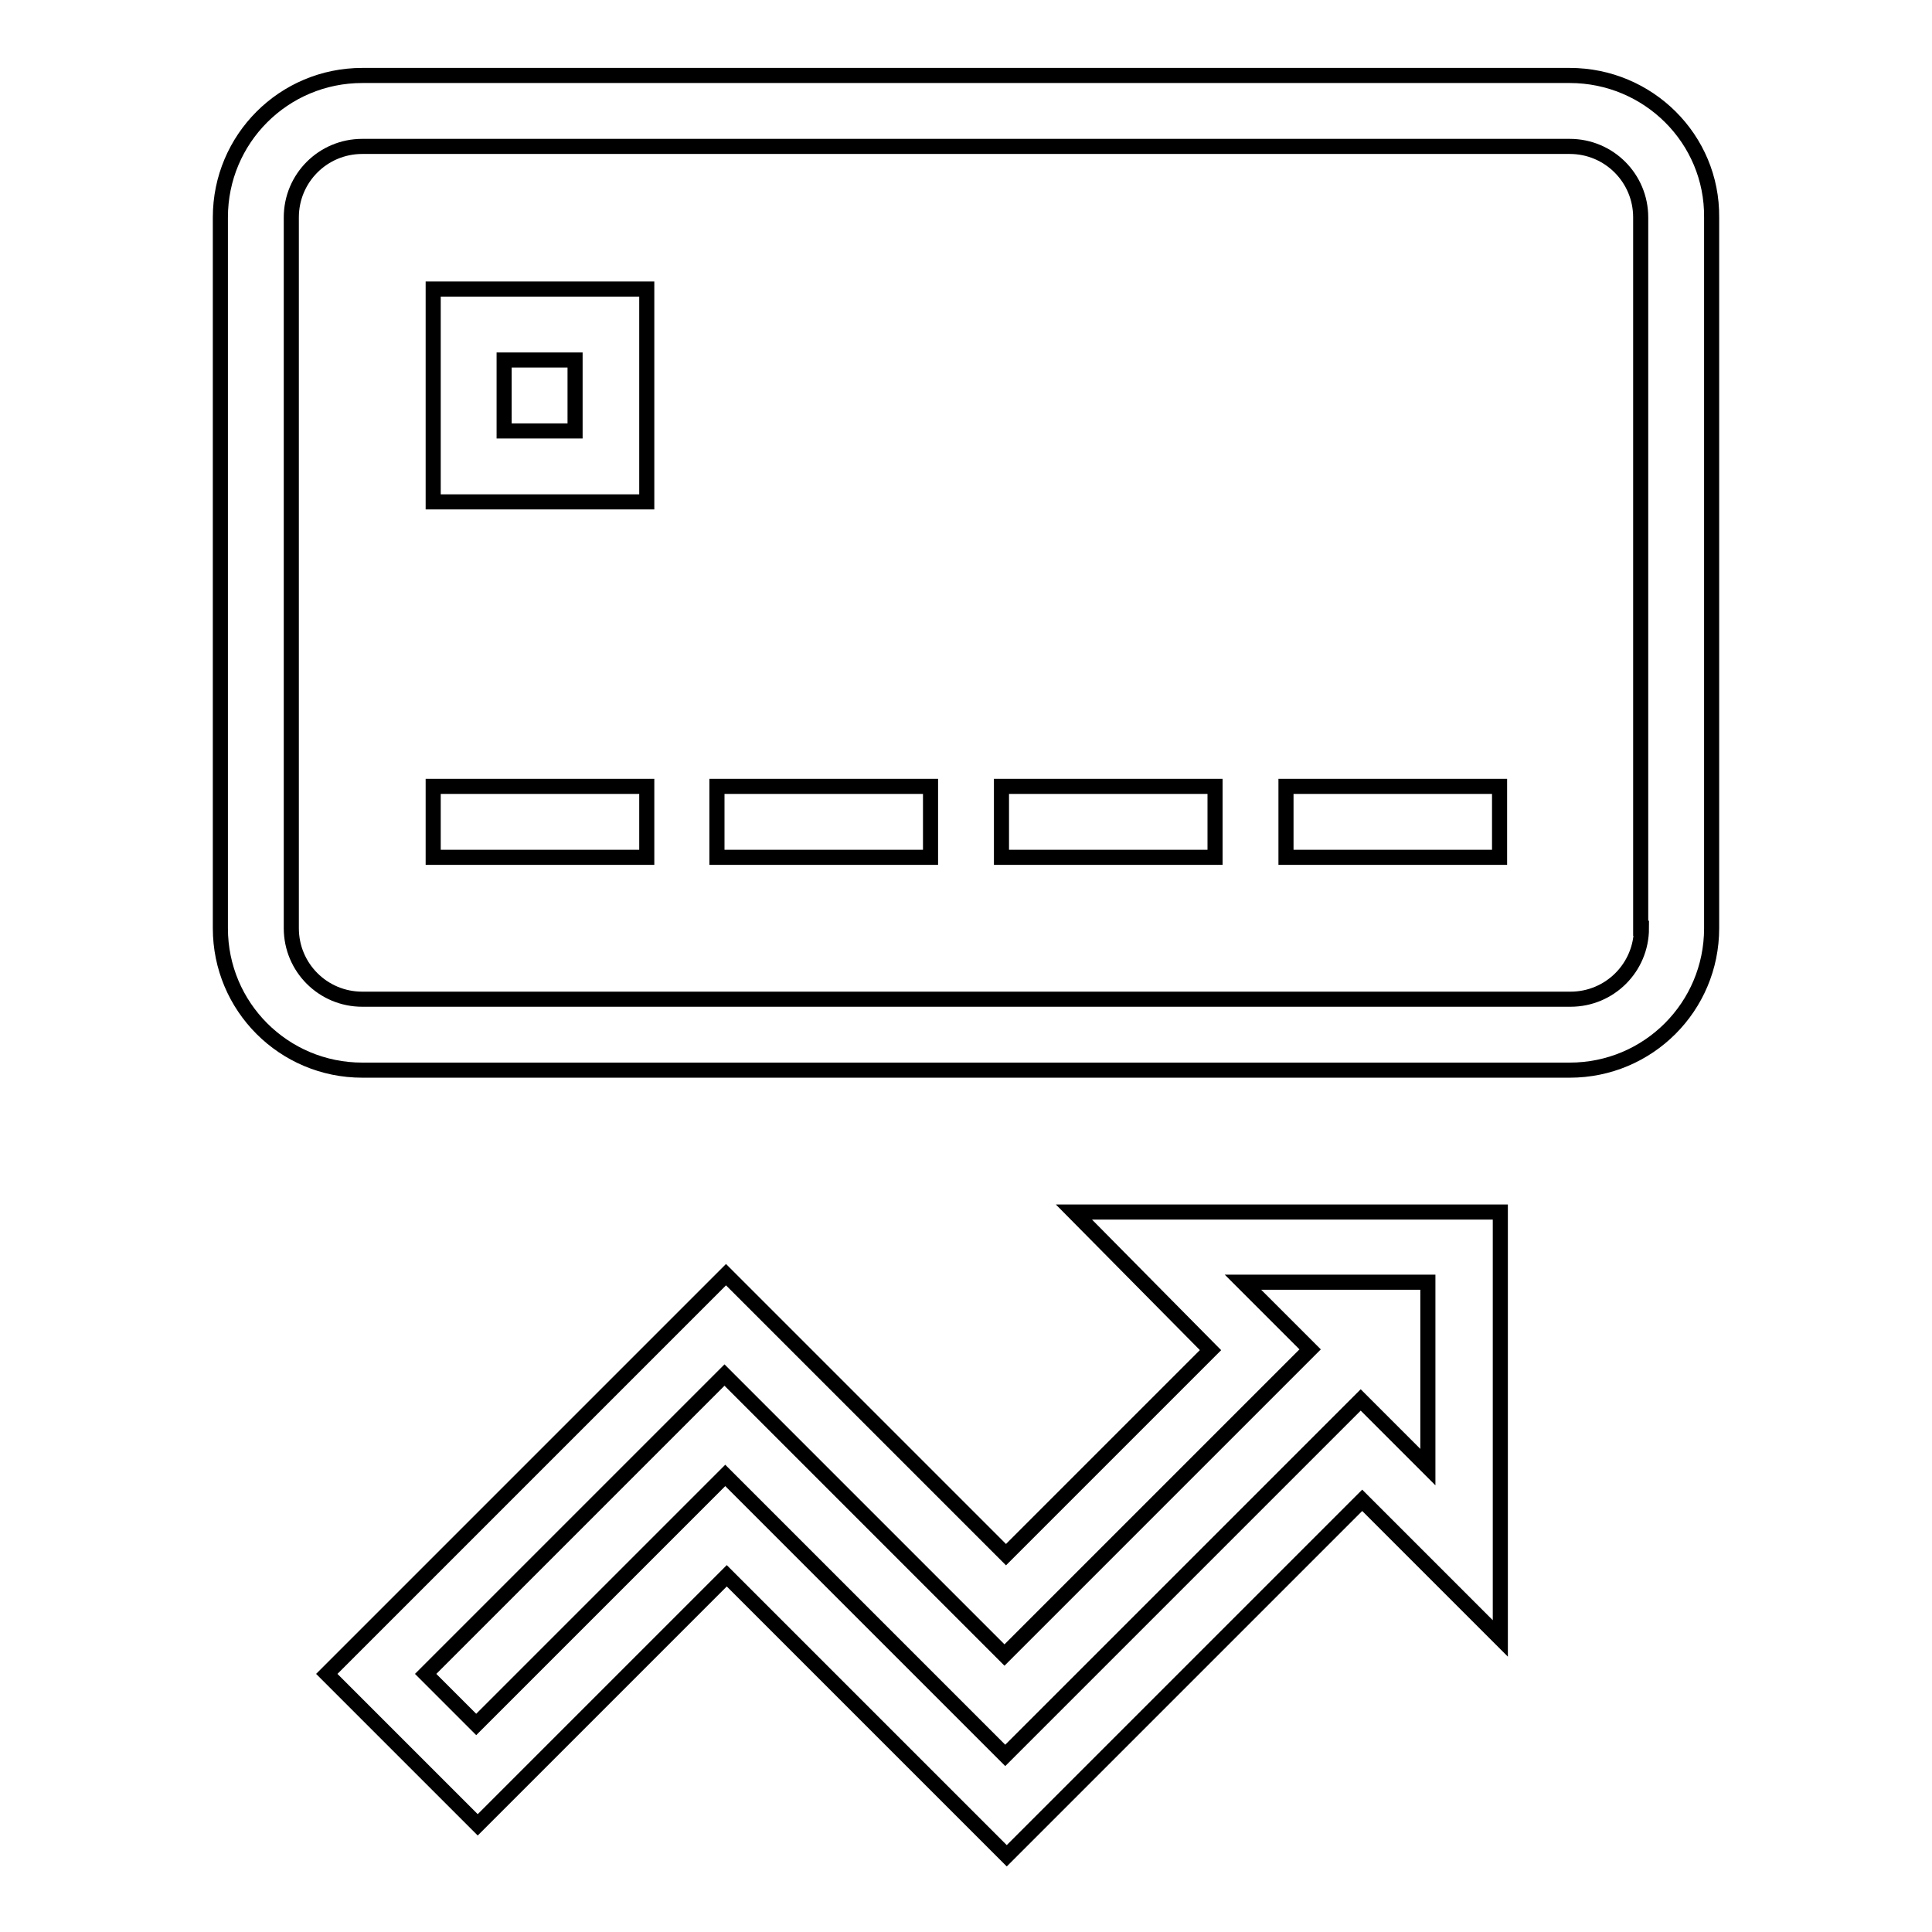 <?xml version="1.0" encoding="utf-8"?>
<!-- Svg Vector Icons : http://www.onlinewebfonts.com/icon -->
<!DOCTYPE svg PUBLIC "-//W3C//DTD SVG 1.1//EN" "http://www.w3.org/Graphics/SVG/1.1/DTD/svg11.dtd">
<svg version="1.1" xmlns="http://www.w3.org/2000/svg" xmlns:xlink="http://www.w3.org/1999/xlink" x="0px" y="0px" viewBox="0 0 256 256" enable-background="new 0 0 256 256" xml:space="preserve">
<g> <path stroke-width="2" fill-opacity="0" stroke="#000000"  d="M208,10H48c-10.4,0-18.8,8.4-18.8,18.8V123c0,10.4,8.4,18.8,18.8,18.8H208c10.4,0,18.8-8.4,18.8-18.8V28.8 C226.9,18.4,218.4,10,208,10z M217.5,123c0,5.2-4.2,9.4-9.4,9.4H48c-5.2,0-9.4-4.2-9.4-9.4V28.8c0-5.2,4.2-9.4,9.4-9.4H208 c5.2,0,9.4,4.2,9.4,9.4V123z"/> <path stroke-width="2" fill-opacity="0" stroke="#000000"  d="M57.4,104.2h28.3v9.4H57.4V104.2z M95,104.2h28.3v9.4H95V104.2z M132.7,104.2H161v9.4h-28.3V104.2z  M170.4,104.2h28.3v9.4h-28.3V104.2z M57.4,66.5h28.3V38.3H57.4V66.5z M66.8,47.7h9.4v9.4h-9.4V47.7z M160.4,178.9L133.3,206 l-37.1-37.1l-52.9,52.9l20,20l33-33l37.1,37.1l47.1-47.1l18.3,18.3v-56.5h-56.5L160.4,178.9z M189.2,170.1v24.3l-2.2-2.2l-6.7-6.7 l-6.7,6.7l-21,21l-19.4,19.4l-10.5-10.5l-19.9-19.9l-6.7-6.7l-6.7,6.7l-26.3,26.3l-6.7-6.7l39.6-39.6l1.6,1.6l28.8,28.8l6.7,6.7 l6.7-6.7l27.1-27.1l6.7-6.7l-6.7-6.7l-2.2-2.2H189.2z"/></g>
</svg>